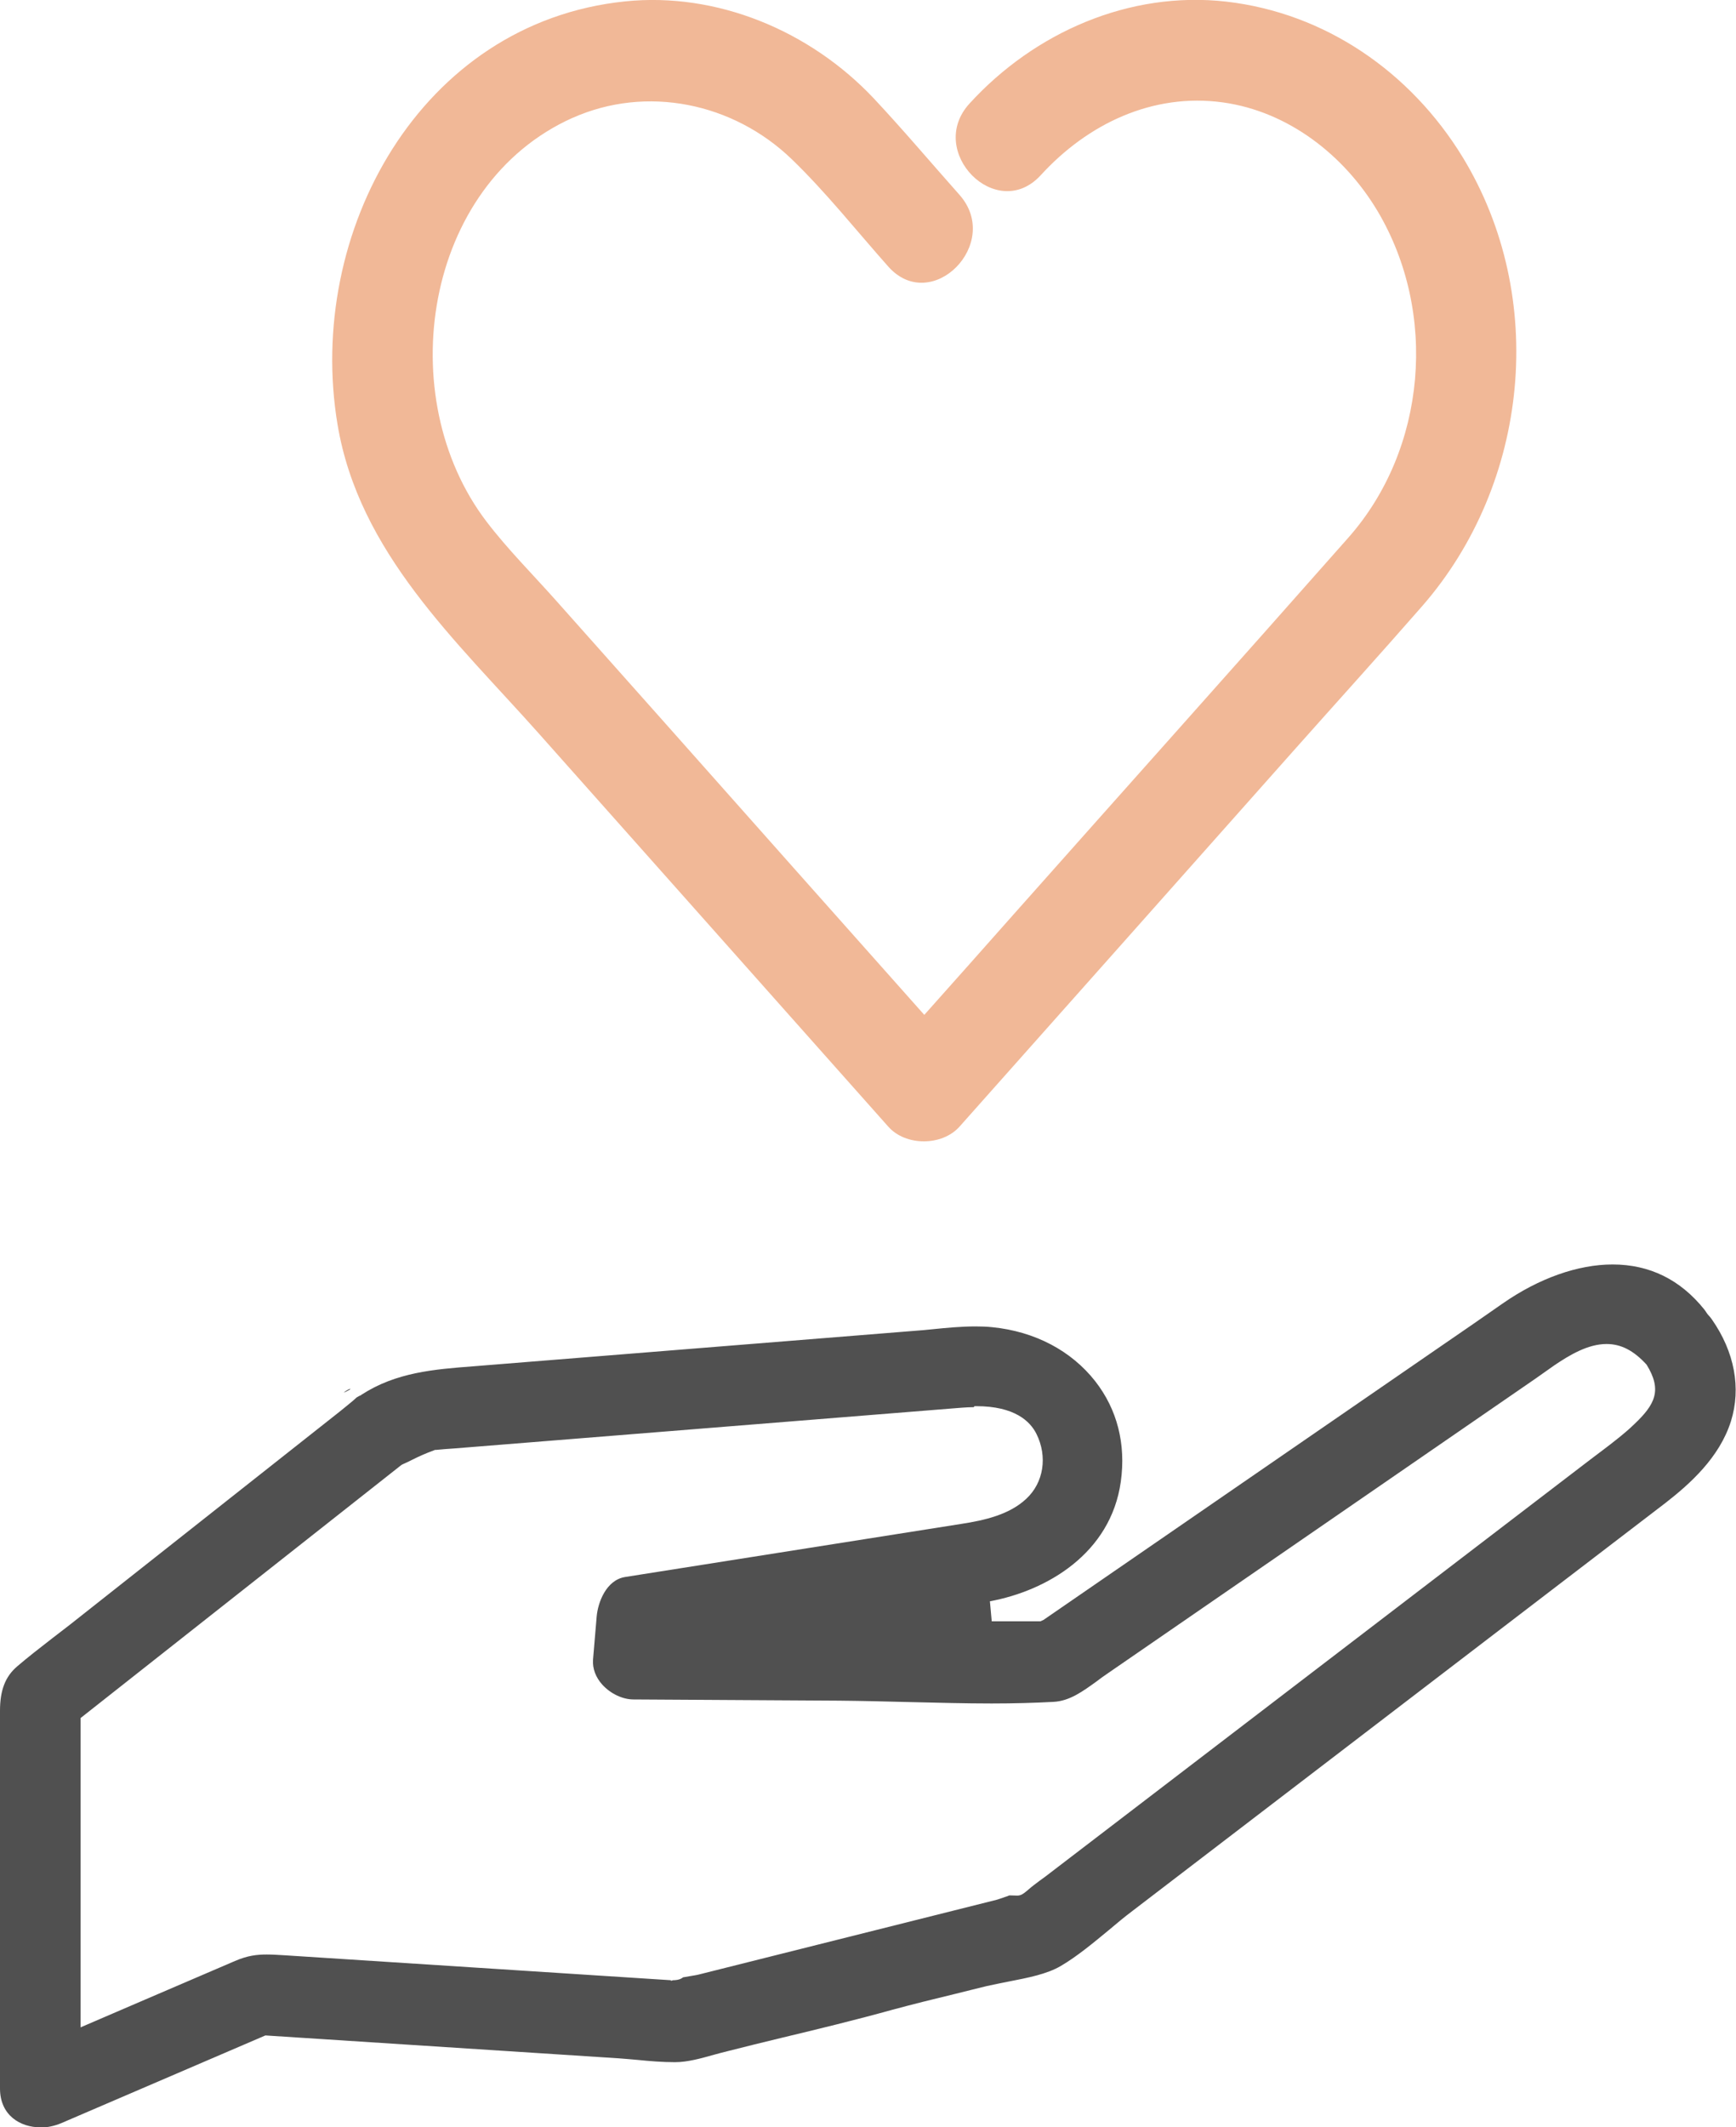 <svg width="40" height="49" viewBox="0 0 40 49" fill="none" xmlns="http://www.w3.org/2000/svg">
<g clip-path="url(#clip0_65_2378)">
<path d="M0.933 49C0.469 49 0 48.725 0 48.105V39.405C0 38.934 0.121 38.617 0.394 38.384C0.654 38.16 0.928 37.951 1.197 37.741C1.336 37.634 1.475 37.526 1.615 37.419L7.827 32.514L7.981 32.389C8.115 32.281 8.18 32.225 8.217 32.188L8.291 32.146H8.301L8.333 32.123C9.127 31.61 9.994 31.54 10.913 31.47L21.07 30.654C21.209 30.645 21.348 30.631 21.487 30.617C21.812 30.584 22.151 30.552 22.475 30.552C22.605 30.552 22.735 30.556 22.865 30.57C23.844 30.668 24.684 31.111 25.236 31.815C25.742 32.463 25.946 33.26 25.825 34.128C25.593 35.783 24.118 36.641 22.809 36.883L22.851 37.344H23.974L24.044 37.312L33.226 30.99C33.694 30.668 34.158 30.351 34.622 30.025C35.458 29.442 36.358 29.125 37.156 29.125C38.01 29.125 38.719 29.475 39.272 30.165C39.285 30.179 39.313 30.225 39.313 30.225L39.346 30.272C39.378 30.309 39.415 30.346 39.443 30.389C39.968 31.139 40.121 31.974 39.884 32.734C39.62 33.573 38.938 34.179 38.376 34.617L26.099 44.011C25.913 44.151 25.733 44.3 25.552 44.454C25.194 44.748 24.828 45.056 24.447 45.28C24.127 45.471 23.682 45.555 23.255 45.639C23.074 45.676 22.898 45.709 22.735 45.746C22.499 45.806 22.257 45.862 22.021 45.923C21.534 46.04 21.046 46.161 20.564 46.291C19.724 46.524 18.861 46.734 18.021 46.935C17.599 47.037 17.177 47.14 16.759 47.247C16.662 47.27 16.56 47.298 16.457 47.326C16.156 47.41 15.845 47.499 15.553 47.499C15.26 47.499 14.973 47.475 14.694 47.447C14.546 47.434 14.397 47.42 14.254 47.41L6.115 46.883L1.415 48.902C1.262 48.967 1.09 49.005 0.928 49.005L0.933 49ZM22.438 32.412C22.262 32.412 22.086 32.431 21.909 32.444L10.463 33.363C10.324 33.372 10.189 33.382 10.05 33.396H10.022L9.99 33.41C9.809 33.475 9.655 33.545 9.507 33.619C9.433 33.657 9.354 33.694 9.28 33.727L9.252 33.741L1.856 39.573V46.697C1.856 46.697 4.598 45.517 5.415 45.168C5.707 45.042 5.92 45.019 6.148 45.019C6.278 45.019 6.412 45.028 6.565 45.037L15.455 45.611L15.465 45.625L15.506 45.611C15.622 45.611 15.692 45.583 15.738 45.545C15.794 45.536 15.845 45.527 15.901 45.517C15.989 45.503 16.072 45.489 16.137 45.471L22.958 43.76C23 43.75 23.074 43.722 23.157 43.694C23.19 43.685 23.222 43.671 23.259 43.657L23.44 43.662C23.524 43.662 23.58 43.62 23.659 43.555L23.714 43.508C23.788 43.443 23.867 43.387 23.946 43.326L24.081 43.228L36.636 33.624C36.845 33.465 37.054 33.312 37.258 33.148C37.392 33.041 37.527 32.929 37.652 32.808C38.139 32.347 38.302 32.02 37.94 31.433C37.638 31.102 37.346 30.957 37.017 30.957C36.59 30.957 36.167 31.209 35.81 31.451C35.731 31.507 35.379 31.755 35.379 31.755L25.491 38.566C25.417 38.617 25.343 38.669 25.273 38.724C24.948 38.958 24.647 39.181 24.271 39.2C23.84 39.223 23.371 39.237 22.846 39.237C22.225 39.237 21.603 39.219 20.981 39.205C20.429 39.191 19.877 39.177 19.329 39.172L14.597 39.144C14.346 39.144 14.073 39.014 13.882 38.808C13.725 38.636 13.65 38.431 13.664 38.23L13.748 37.237C13.776 36.906 13.97 36.393 14.402 36.324L22.141 35.102C22.689 35.018 23.255 34.888 23.645 34.524C24.048 34.151 24.141 33.55 23.881 33.027C23.737 32.738 23.38 32.389 22.494 32.389H22.452L22.438 32.412Z" fill="#505050"/>
<path d="M8.068 32.001C7.73 32.192 8.11 31.936 8.068 32.001V32.001Z" fill="#323232"/>
<path d="M13.187 2.718C14.899 1.953 16.894 2.368 18.24 3.664C19.033 4.429 19.734 5.315 20.467 6.14C21.464 7.259 23.098 5.608 22.109 4.489C21.45 3.748 20.805 2.983 20.128 2.261C18.666 0.713 16.527 -0.187 14.402 0.032C9.684 0.517 7.039 5.356 7.777 9.776C8.269 12.727 10.514 14.76 12.407 16.886C13.47 18.084 14.537 19.278 15.6 20.476C17.223 22.299 18.843 24.127 20.467 25.95C20.866 26.402 21.706 26.402 22.109 25.95C24.684 23.054 27.259 20.159 29.83 17.264C30.809 16.163 31.802 15.068 32.772 13.958C35.235 11.133 35.671 6.848 33.7 3.617C32.502 1.659 30.535 0.298 28.252 0.037C26.021 -0.215 23.835 0.746 22.337 2.387C21.33 3.492 22.963 5.142 23.979 4.037C25.06 2.853 26.559 2.135 28.178 2.359C29.681 2.568 30.971 3.571 31.741 4.862C33.133 7.203 32.874 10.34 31.069 12.383C28.508 15.282 25.928 18.164 23.357 21.059C22.671 21.833 21.984 22.607 21.297 23.376C19.293 21.124 17.288 18.868 15.289 16.616C14.463 15.688 13.642 14.765 12.816 13.837C12.282 13.236 11.697 12.653 11.21 12.014C9.025 9.152 9.753 4.252 13.196 2.713L13.187 2.718Z" fill="#F1B897"/>
</g>
<defs>
<clipPath id="clip0_65_2378">
<rect width="40" height="49" fill="white"/>
</clipPath>
</defs>
</svg>
